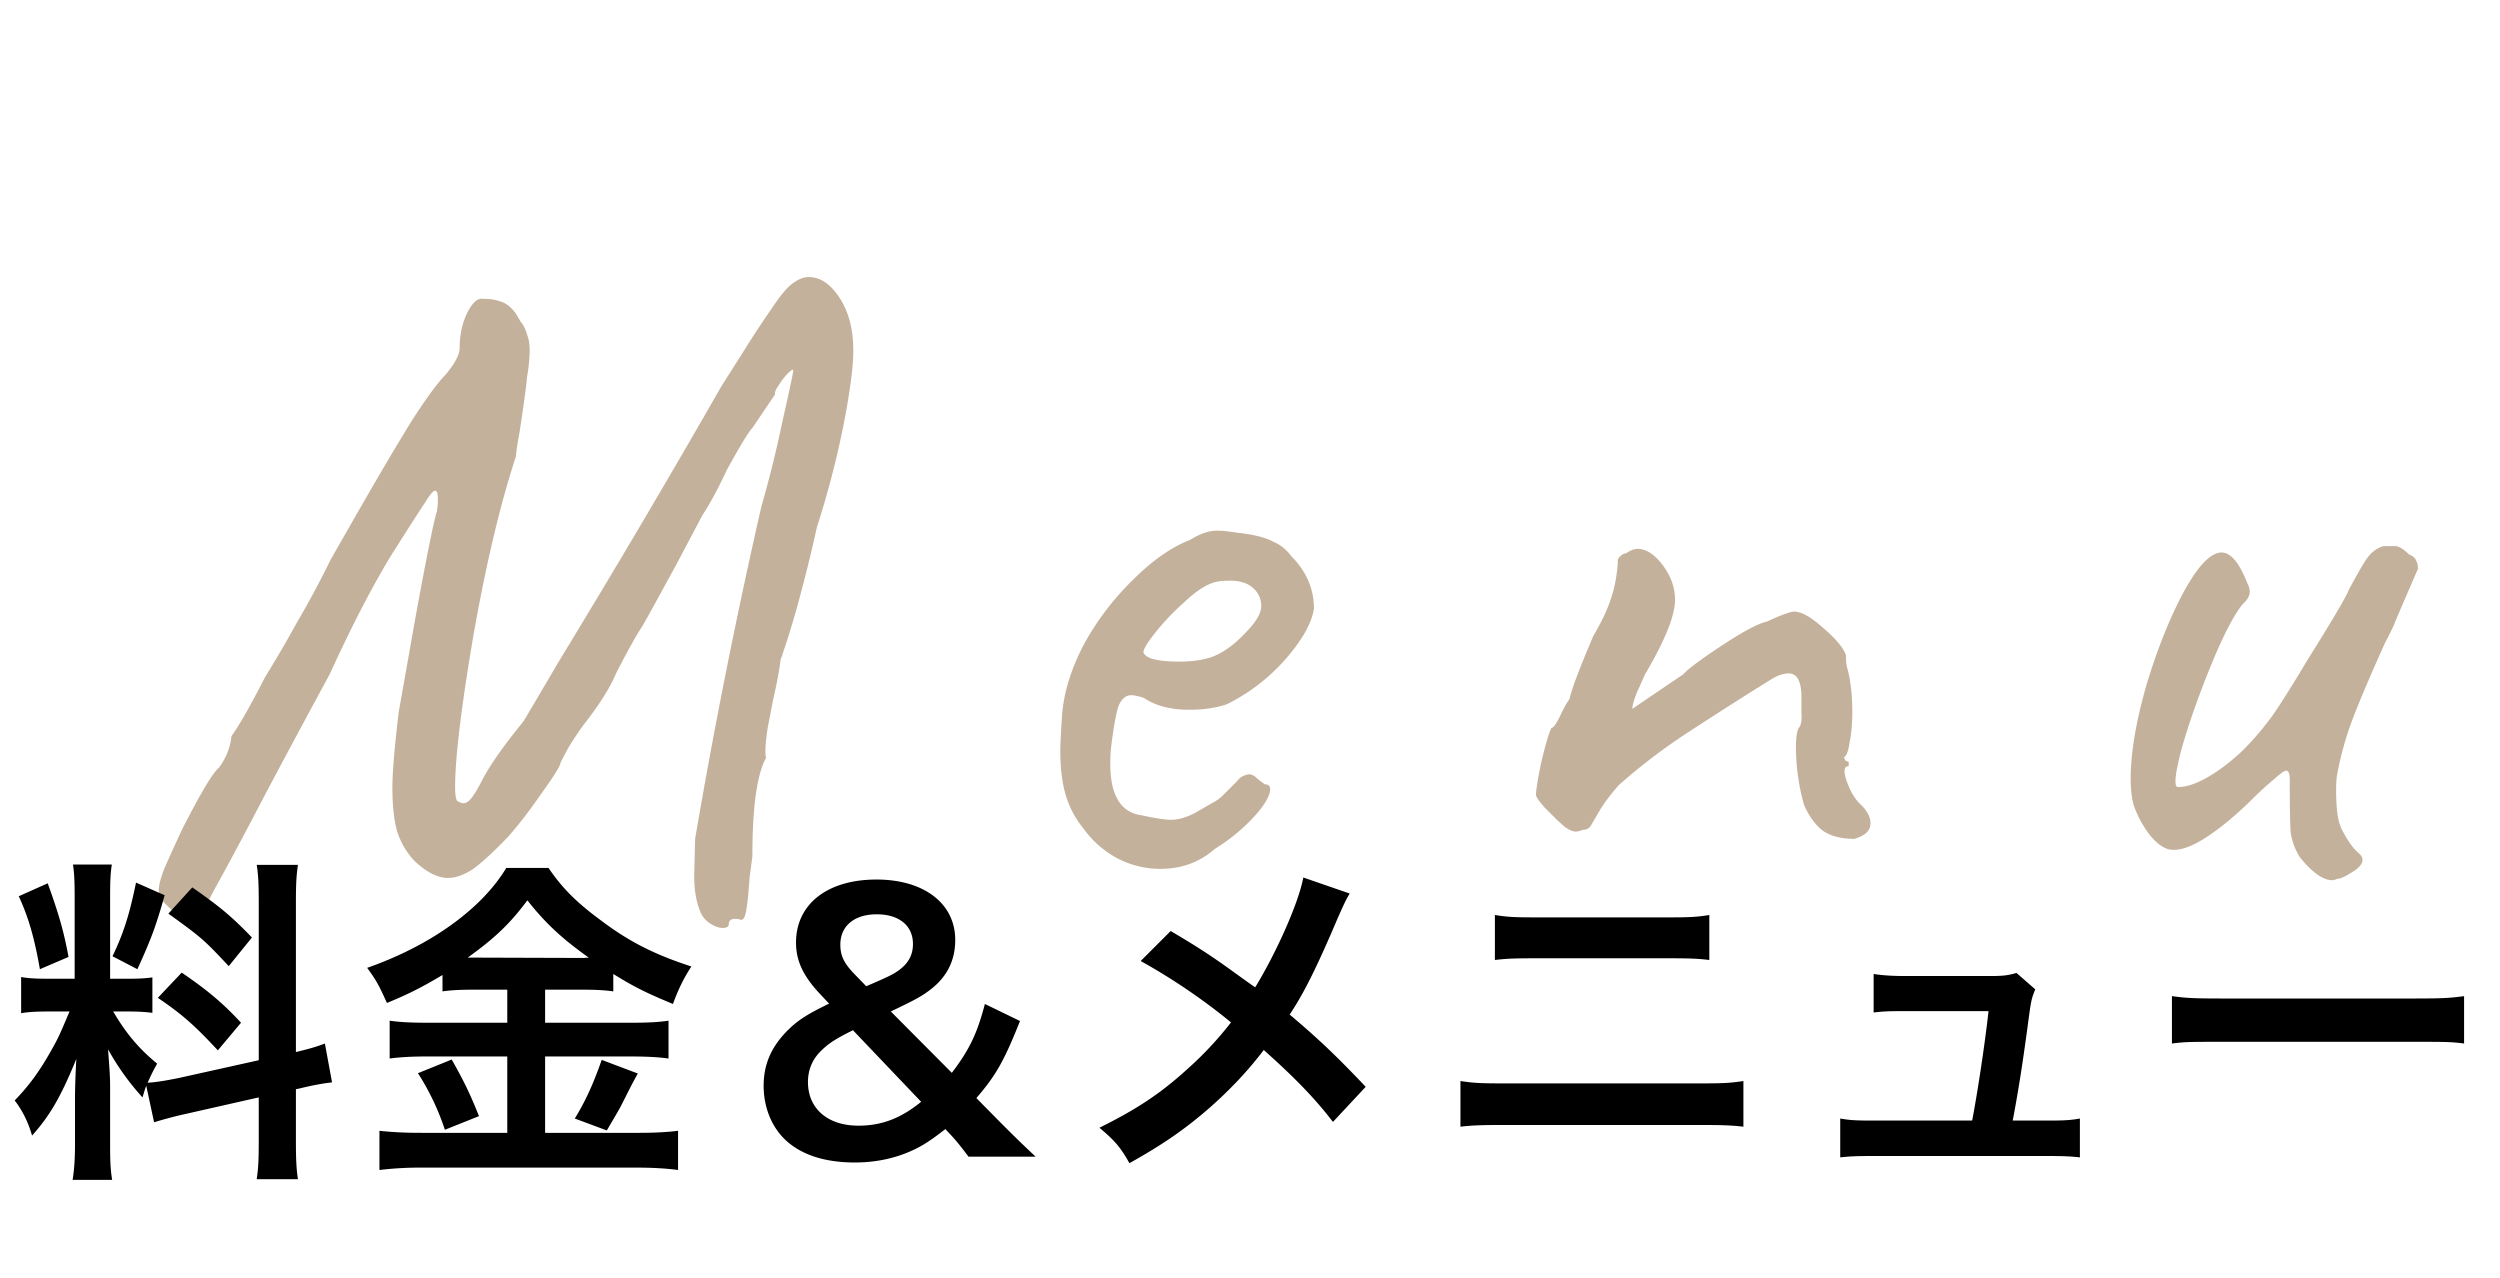 <svg width="176" height="90" fill="none" xmlns="http://www.w3.org/2000/svg"><path d="M51.304 65.072c0 .17-.15.256-.448.256-.213 0-.47-.085-.768-.256a1.86 1.86 0 01-.704-.704c-.341-.725-.512-1.621-.512-2.688l.064-2.624a428.835 428.835 0 014.672-23.424 80.364 80.364 0 001.472-5.952c.427-1.877.683-3.072.768-3.584 0-.128-.128-.064-.384.192a4.66 4.66 0 00-.64.832c-.213.299-.299.512-.256.64l-1.6 2.368c-.256.256-.853 1.237-1.792 2.944-.64 1.365-1.216 2.432-1.728 3.2l-1.792 3.392c-1.323 2.432-2.133 3.904-2.432 4.416-.427.64-1.045 1.75-1.856 3.328-.427 1.024-1.195 2.24-2.304 3.648-.341.47-.683.981-1.024 1.536-.299.555-.49.917-.576 1.088 0 .213-.448.939-1.344 2.176-.853 1.237-1.643 2.261-2.368 3.072-.981 1.024-1.792 1.77-2.432 2.24-.64.427-1.237.64-1.792.64-.725 0-1.515-.405-2.368-1.216a5.487 5.487 0 01-1.216-2.112c-.213-.81-.32-1.813-.32-3.008 0-1.067.15-2.859.448-5.376.043-.213.448-2.496 1.216-6.848.81-4.395 1.301-6.805 1.472-7.232a5.51 5.51 0 00.064-.896c0-.384-.064-.576-.192-.576s-.363.277-.704.832c-.128.17-.896 1.365-2.304 3.584-1.365 2.219-2.837 5.056-4.416 8.512-2.475 4.565-4.31 8-5.504 10.304-1.195 2.261-2.07 3.883-2.624 4.864-.725 1.408-1.152 2.176-1.28 2.304-.64 0-1.45-.533-2.432-1.6-.128-.256-.192-.49-.192-.704 0-.299.128-.79.384-1.472.299-.683.704-1.579 1.216-2.688 1.323-2.603 2.197-4.075 2.624-4.416.512-.683.81-1.43.896-2.24.555-.768 1.344-2.155 2.368-4.16a88.585 88.585 0 002.24-3.84 65.605 65.605 0 002.368-4.416l1.792-3.136c1.664-2.901 2.987-5.141 3.968-6.72 1.024-1.579 1.792-2.624 2.304-3.136.683-.81 1.024-1.45 1.024-1.92 0-.896.17-1.707.512-2.432.384-.768.768-1.11 1.152-1.024.512 0 .917.064 1.216.192.341.085.683.341 1.024.768.085.128.213.341.384.64.213.256.363.555.448.896.128.299.192.683.192 1.152 0 .512-.064 1.152-.192 1.92-.043.555-.213 1.813-.512 3.776-.17.939-.256 1.515-.256 1.728-1.11 3.37-2.112 7.595-3.008 12.672-.853 5.035-1.28 8.576-1.28 10.624 0 .47.043.79.128.96.299.213.555.235.768.064.256-.17.619-.725 1.088-1.664.555-1.024 1.493-2.347 2.816-3.968.085-.128.917-1.536 2.496-4.224a823.627 823.627 0 0011.456-19.392l1.664-2.624a64.973 64.973 0 011.856-2.816c.597-.896 1.067-1.472 1.408-1.728.427-.341.832-.512 1.216-.512.81 0 1.536.49 2.176 1.472.64.981.96 2.219.96 3.712 0 1.152-.235 2.923-.704 5.312a64.631 64.631 0 01-1.856 7.104 105.724 105.724 0 01-1.088 4.48 61.501 61.501 0 01-1.472 4.864c-.085.725-.256 1.643-.512 2.752-.043.213-.17.875-.384 1.984-.17 1.067-.213 1.792-.128 2.176-.64 1.152-.96 3.456-.96 6.912l-.192 1.472c-.085 1.195-.17 2.005-.256 2.432-.085.427-.213.619-.384.576-.085-.043-.213-.064-.384-.064-.299 0-.448.128-.448.384zm34.222-5.312c-1.066.939-2.346 1.408-3.84 1.408a6.556 6.556 0 01-3.072-.768 7.005 7.005 0 01-2.368-2.112 6.645 6.645 0 01-1.215-2.304c-.257-.853-.385-1.899-.385-3.136 0-.427.043-1.28.129-2.56.127-1.579.64-3.221 1.535-4.928a19.1 19.1 0 013.456-4.544c1.366-1.365 2.71-2.304 4.032-2.816.683-.427 1.302-.64 1.856-.64.3 0 .598.021.897.064.298.043.618.085.96.128.938.128 1.642.32 2.112.576.511.213.938.555 1.28 1.024 1.066 1.067 1.6 2.304 1.6 3.712-.171 1.024-.832 2.197-1.984 3.52a13.398 13.398 0 01-4.16 3.2c-.768.256-1.643.384-2.624.384-1.323 0-2.39-.277-3.2-.832-.385-.128-.683-.192-.897-.192-.384 0-.682.256-.895.768-.171.512-.342 1.45-.512 2.816a9.67 9.67 0 00-.064 1.28c0 2.176.725 3.37 2.175 3.584.982.213 1.686.32 2.112.32.513 0 1.089-.17 1.729-.512l1.215-.704c.257-.128.491-.299.705-.512l.576-.576.383-.384c.171-.213.32-.341.448-.384.171-.085.32-.128.448-.128.171 0 .363.107.576.32.214.17.384.299.512.384.384 0 .47.277.256.832-.213.512-.682 1.13-1.408 1.856a13.025 13.025 0 01-2.368 1.856zm-.063-13.568c.725-.299 1.45-.832 2.175-1.6.768-.768 1.152-1.408 1.152-1.92s-.192-.939-.576-1.28c-.383-.341-.917-.512-1.6-.512-.511 0-.895.043-1.151.128-.598.17-1.302.64-2.112 1.408a17.14 17.14 0 00-2.112 2.24c-.598.768-.833 1.216-.705 1.344.214.384 1.046.576 2.496.576.982 0 1.793-.128 2.433-.384zm45.068 12.864c-.853 0-1.557-.17-2.112-.512-.555-.384-1.024-1.003-1.408-1.856a15.068 15.068 0 01-.576-4.096c0-.64.064-1.088.192-1.344.171-.17.235-.533.192-1.088v-1.28c-.043-.981-.341-1.472-.896-1.472-.384 0-.811.15-1.28.448a313.977 313.977 0 00-6.016 3.84 41.177 41.177 0 00-4.672 3.584c-.597.683-1.045 1.28-1.344 1.792-.299.512-.512.875-.64 1.088a.609.609 0 01-.512.256c-.256.085-.427.128-.512.128-.213 0-.469-.107-.768-.32a12.611 12.611 0 01-.576-.512l-.832-.832c-.384-.427-.597-.725-.64-.896 0-.341.128-1.13.384-2.368.299-1.237.533-2.027.704-2.368.128 0 .32-.256.576-.768.256-.555.491-.981.704-1.28.128-.64.683-2.112 1.664-4.416.597-1.024 1.003-1.877 1.216-2.56.256-.683.427-1.536.512-2.56v-.128a.43.43 0 01.192-.384c.128-.128.256-.192.384-.192.299-.213.576-.32.832-.32.555 0 1.109.341 1.664 1.024.64.81.96 1.664.96 2.56 0 1.11-.704 2.859-2.112 5.248-.128.299-.32.725-.576 1.28-.213.555-.32.939-.32 1.152l3.584-2.432c.341-.384 1.259-1.067 2.752-2.048 1.493-.981 2.539-1.536 3.136-1.664 1.024-.47 1.664-.704 1.92-.704.512 0 1.195.384 2.048 1.152.896.768 1.429 1.408 1.6 1.92 0 .47.043.81.128 1.024.213.853.32 1.856.32 3.008 0 .768-.064 1.472-.192 2.112-.085.597-.213.939-.384 1.024 0 .043.021.107.064.192s.128.128.256.128v.32c-.341 0-.384.363-.128 1.088.256.725.597 1.28 1.024 1.664.427.427.64.853.64 1.28 0 .512-.384.875-1.152 1.088zm33.996 2.816c-.298.17-.704.107-1.216-.192-.469-.299-.938-.747-1.408-1.344a4.503 4.503 0 01-.64-1.728c-.042-.597-.064-1.835-.064-3.712 0-.427-.085-.64-.256-.64-.128 0-.426.213-.896.64-.469.384-1.045.917-1.728 1.6-1.109 1.067-2.133 1.899-3.072 2.496-.938.597-1.706.875-2.304.832-.469 0-.981-.32-1.536-.96a7.543 7.543 0 01-1.216-2.24c-.128-.512-.192-1.11-.192-1.792 0-1.792.363-3.968 1.088-6.528.768-2.56 1.643-4.757 2.624-6.592 1.024-1.877 1.92-2.816 2.688-2.816.64 0 1.238.704 1.792 2.112.128.256.192.47.192.64 0 .299-.17.597-.512.896-.64.81-1.386 2.261-2.24 4.352-.853 2.09-1.536 4.032-2.048 5.824-.469 1.792-.554 2.688-.256 2.688.598 0 1.302-.235 2.112-.704.811-.47 1.622-1.088 2.432-1.856a20.314 20.314 0 002.176-2.56c.64-.939 1.43-2.197 2.368-3.776 1.792-2.859 2.774-4.523 2.944-4.992.64-1.195 1.088-1.963 1.344-2.304.299-.384.662-.64 1.088-.768h.896c.256.043.555.235.896.576.299.128.47.277.512.448.086.128.128.32.128.576l-1.024 2.368-.576 1.344c-.042.17-.277.661-.704 1.472-.981 2.176-1.728 3.925-2.24 5.248a22.44 22.44 0 00-1.152 4.096c-.042.213-.064.576-.064 1.088 0 1.28.128 2.176.384 2.688.384.768.768 1.323 1.152 1.664.214.17.32.341.32.512 0 .299-.256.597-.768.896-.469.299-.81.448-1.024.448z" fill="#C4B19B"/><path d="M10.848 79.008a27.82 27.82 0 012.28-.6l5.088-1.152v2.904c0 1.464-.024 2.04-.144 2.856h2.904c-.12-.768-.144-1.488-.144-2.832V76.68l.24-.048c.984-.24 1.656-.36 2.304-.432l-.504-2.736c-.624.24-1.056.36-2.04.6V63.648c0-1.32.024-1.968.144-2.76h-2.904c.12.744.144 1.392.144 2.784V74.64L12.6 75.888c-.816.168-1.656.312-2.208.336.24-.528.336-.744.672-1.344-1.32-1.08-2.208-2.16-3.096-3.672h.864c.84 0 1.32.024 1.896.096v-2.496c-.528.072-.936.096-1.848.096H7.752v-5.712c0-1.152.024-1.704.12-2.328H5.136c.096.576.12 1.272.12 2.352v5.688H3.648c-1.104 0-1.608-.024-2.16-.12v2.544c.576-.096 1.104-.12 2.16-.12h1.248c-.672 1.584-.768 1.824-1.272 2.712-.816 1.464-1.584 2.52-2.592 3.552.528.672.96 1.536 1.224 2.472 1.272-1.416 2.04-2.76 3.12-5.4-.048.792-.096 1.92-.096 2.88v3.096c0 1.056-.048 1.776-.168 2.544h2.784c-.12-.72-.144-1.344-.144-2.496v-3.96c0-.768-.024-1.104-.144-2.736a17.755 17.755 0 002.424 3.384c.12-.384.144-.504.264-.816l.552 2.568zM1.32 63.096c.672 1.44 1.104 2.928 1.488 5.136l2.016-.864c-.336-1.824-.696-3.048-1.464-5.184l-2.04.912zm8.256-.96c-.48 2.328-.888 3.576-1.656 5.184l1.752.912c.984-2.16 1.296-3 1.92-5.208l-2.016-.888zm2.28 2.184c2.352 1.704 2.472 1.8 4.248 3.696L17.736 66c-1.368-1.416-2.136-2.088-4.2-3.528l-1.68 1.848zm-.744 5.928c1.728 1.176 2.544 1.896 4.224 3.696L16.968 72c-1.248-1.344-2.28-2.232-4.176-3.528l-1.68 1.776zm24.6-.576V72h-5.664c-1.2 0-1.968-.048-2.616-.144v2.664c.72-.096 1.56-.144 2.592-.144h5.688v5.376h-6.024c-1.224 0-2.112-.048-2.976-.144v2.76a23.663 23.663 0 012.976-.168h15.168c.984 0 1.992.048 2.88.168v-2.76c-.792.096-1.608.144-2.832.144h-6.528v-5.376h6.048c1.128 0 1.968.048 2.64.144v-2.664c-.624.096-1.368.144-2.616.144h-6.072v-2.328h2.448c1.008 0 1.656.024 2.352.12v-1.224c1.512.936 2.304 1.32 4.2 2.112.36-.984.72-1.752 1.296-2.64-2.592-.84-4.392-1.752-6.36-3.24-1.704-1.248-2.736-2.28-3.696-3.696H35.64c-1.728 2.88-5.328 5.472-9.792 7.032.648.888.816 1.2 1.392 2.472 1.584-.648 2.544-1.152 3.912-1.968v1.152c.696-.096 1.392-.12 2.352-.12h2.208zm-2.784-2.256c1.992-1.44 2.976-2.4 4.2-4.032 1.248 1.584 2.424 2.688 4.32 4.032-.36.024-.36.024-.576.024l-7.44-.024h-.504zm-3.504 8.136a17.478 17.478 0 011.896 3.984l2.4-.96c-.648-1.632-1.104-2.544-1.92-3.984l-2.376.96zm12.936-.936c-.576 1.656-1.152 2.928-1.896 4.128l2.256.84c.816-1.392.912-1.56.984-1.704.888-1.752.888-1.752 1.2-2.304l-2.544-.96zm30.552 6.816c-1.104-1.032-1.656-1.584-2.424-2.352l-1.752-1.776c1.368-1.584 1.944-2.592 3.072-5.424l-2.472-1.2c-.552 2.112-1.104 3.24-2.328 4.848l-4.296-4.32c1.512-.72 2.064-1.008 2.592-1.392 1.32-.936 1.944-2.136 1.944-3.648 0-2.568-2.208-4.248-5.544-4.248-3.456 0-5.664 1.728-5.664 4.44 0 1.248.48 2.304 1.608 3.528l.72.768c-1.584.768-2.256 1.2-3.024 1.992-1.08 1.128-1.584 2.328-1.584 3.792s.528 2.808 1.44 3.72c1.104 1.104 2.808 1.68 4.968 1.68 1.296 0 2.448-.216 3.528-.624.984-.384 1.632-.768 2.856-1.728l.384.408c.36.384.768.888 1.248 1.536h4.728zm-12.744-12.84c-.744-.768-1.008-1.296-1.008-2.088 0-1.32.984-2.136 2.568-2.136 1.56 0 2.544.792 2.544 2.088 0 .792-.336 1.392-1.056 1.896-.384.264-.672.408-2.232 1.08l-.816-.84zm4.68 8.976c-1.416 1.152-2.76 1.68-4.416 1.68-2.16 0-3.552-1.2-3.552-3.072 0-.888.336-1.656.984-2.256.528-.504.984-.792 2.184-1.392l4.8 5.04zm26.904-15.792c-.312 1.728-1.848 5.208-3.384 7.728-.192-.12-.192-.12-1.992-1.416-1.176-.84-2.208-1.512-3.96-2.544l-2.112 2.112a43.025 43.025 0 016.36 4.32 24.444 24.444 0 01-3.048 3.264c-1.896 1.728-3.552 2.832-6.216 4.152 1.08.912 1.464 1.344 2.112 2.496 2.448-1.368 3.984-2.448 5.712-3.96 1.464-1.296 2.712-2.64 3.744-4.008 2.184 1.944 3.624 3.432 4.872 5.064l2.304-2.472c-2.088-2.208-3.336-3.384-5.352-5.088.936-1.392 1.872-3.216 3.384-6.792.48-1.08.576-1.272.84-1.728l-3.264-1.128zm13.488 5.808c.792-.096 1.368-.12 2.808-.12h9.48c1.44 0 2.016.024 2.808.12v-3.168c-.864.144-1.416.168-2.832.168h-9.432c-1.416 0-1.968-.024-2.832-.168v3.168zm-2.424 11.736c.84-.096 1.464-.12 3.024-.12h13.872c1.56 0 2.184.024 3.024.12v-3.216c-.912.144-1.44.168-3.072.168h-13.776c-1.632 0-2.16-.024-3.072-.168v3.216zm38.88-.432c.408-2.16.672-3.864 1.032-6.504.264-1.992.264-1.992.552-2.736l-1.32-1.152c-.576.168-.936.216-1.776.216h-6.072c-.936 0-1.608-.048-2.208-.144v2.712c.624-.072.984-.096 2.136-.096h5.952c-.24 2.184-.744 5.568-1.152 7.704h-7.08c-1.104 0-1.536-.024-2.208-.144v2.736c.648-.072 1.152-.096 2.208-.096h12.456c1.008 0 1.56.024 2.208.096v-2.736c-.648.12-1.104.144-2.208.144h-2.52zm11.208-5.424c.96-.12 1.224-.12 3.912-.12h12.744c2.688 0 2.952 0 3.912.12v-3.336c-1.056.144-1.512.168-3.888.168h-12.792c-2.376 0-2.832-.024-3.888-.168v3.336z" fill="#000"/></svg>